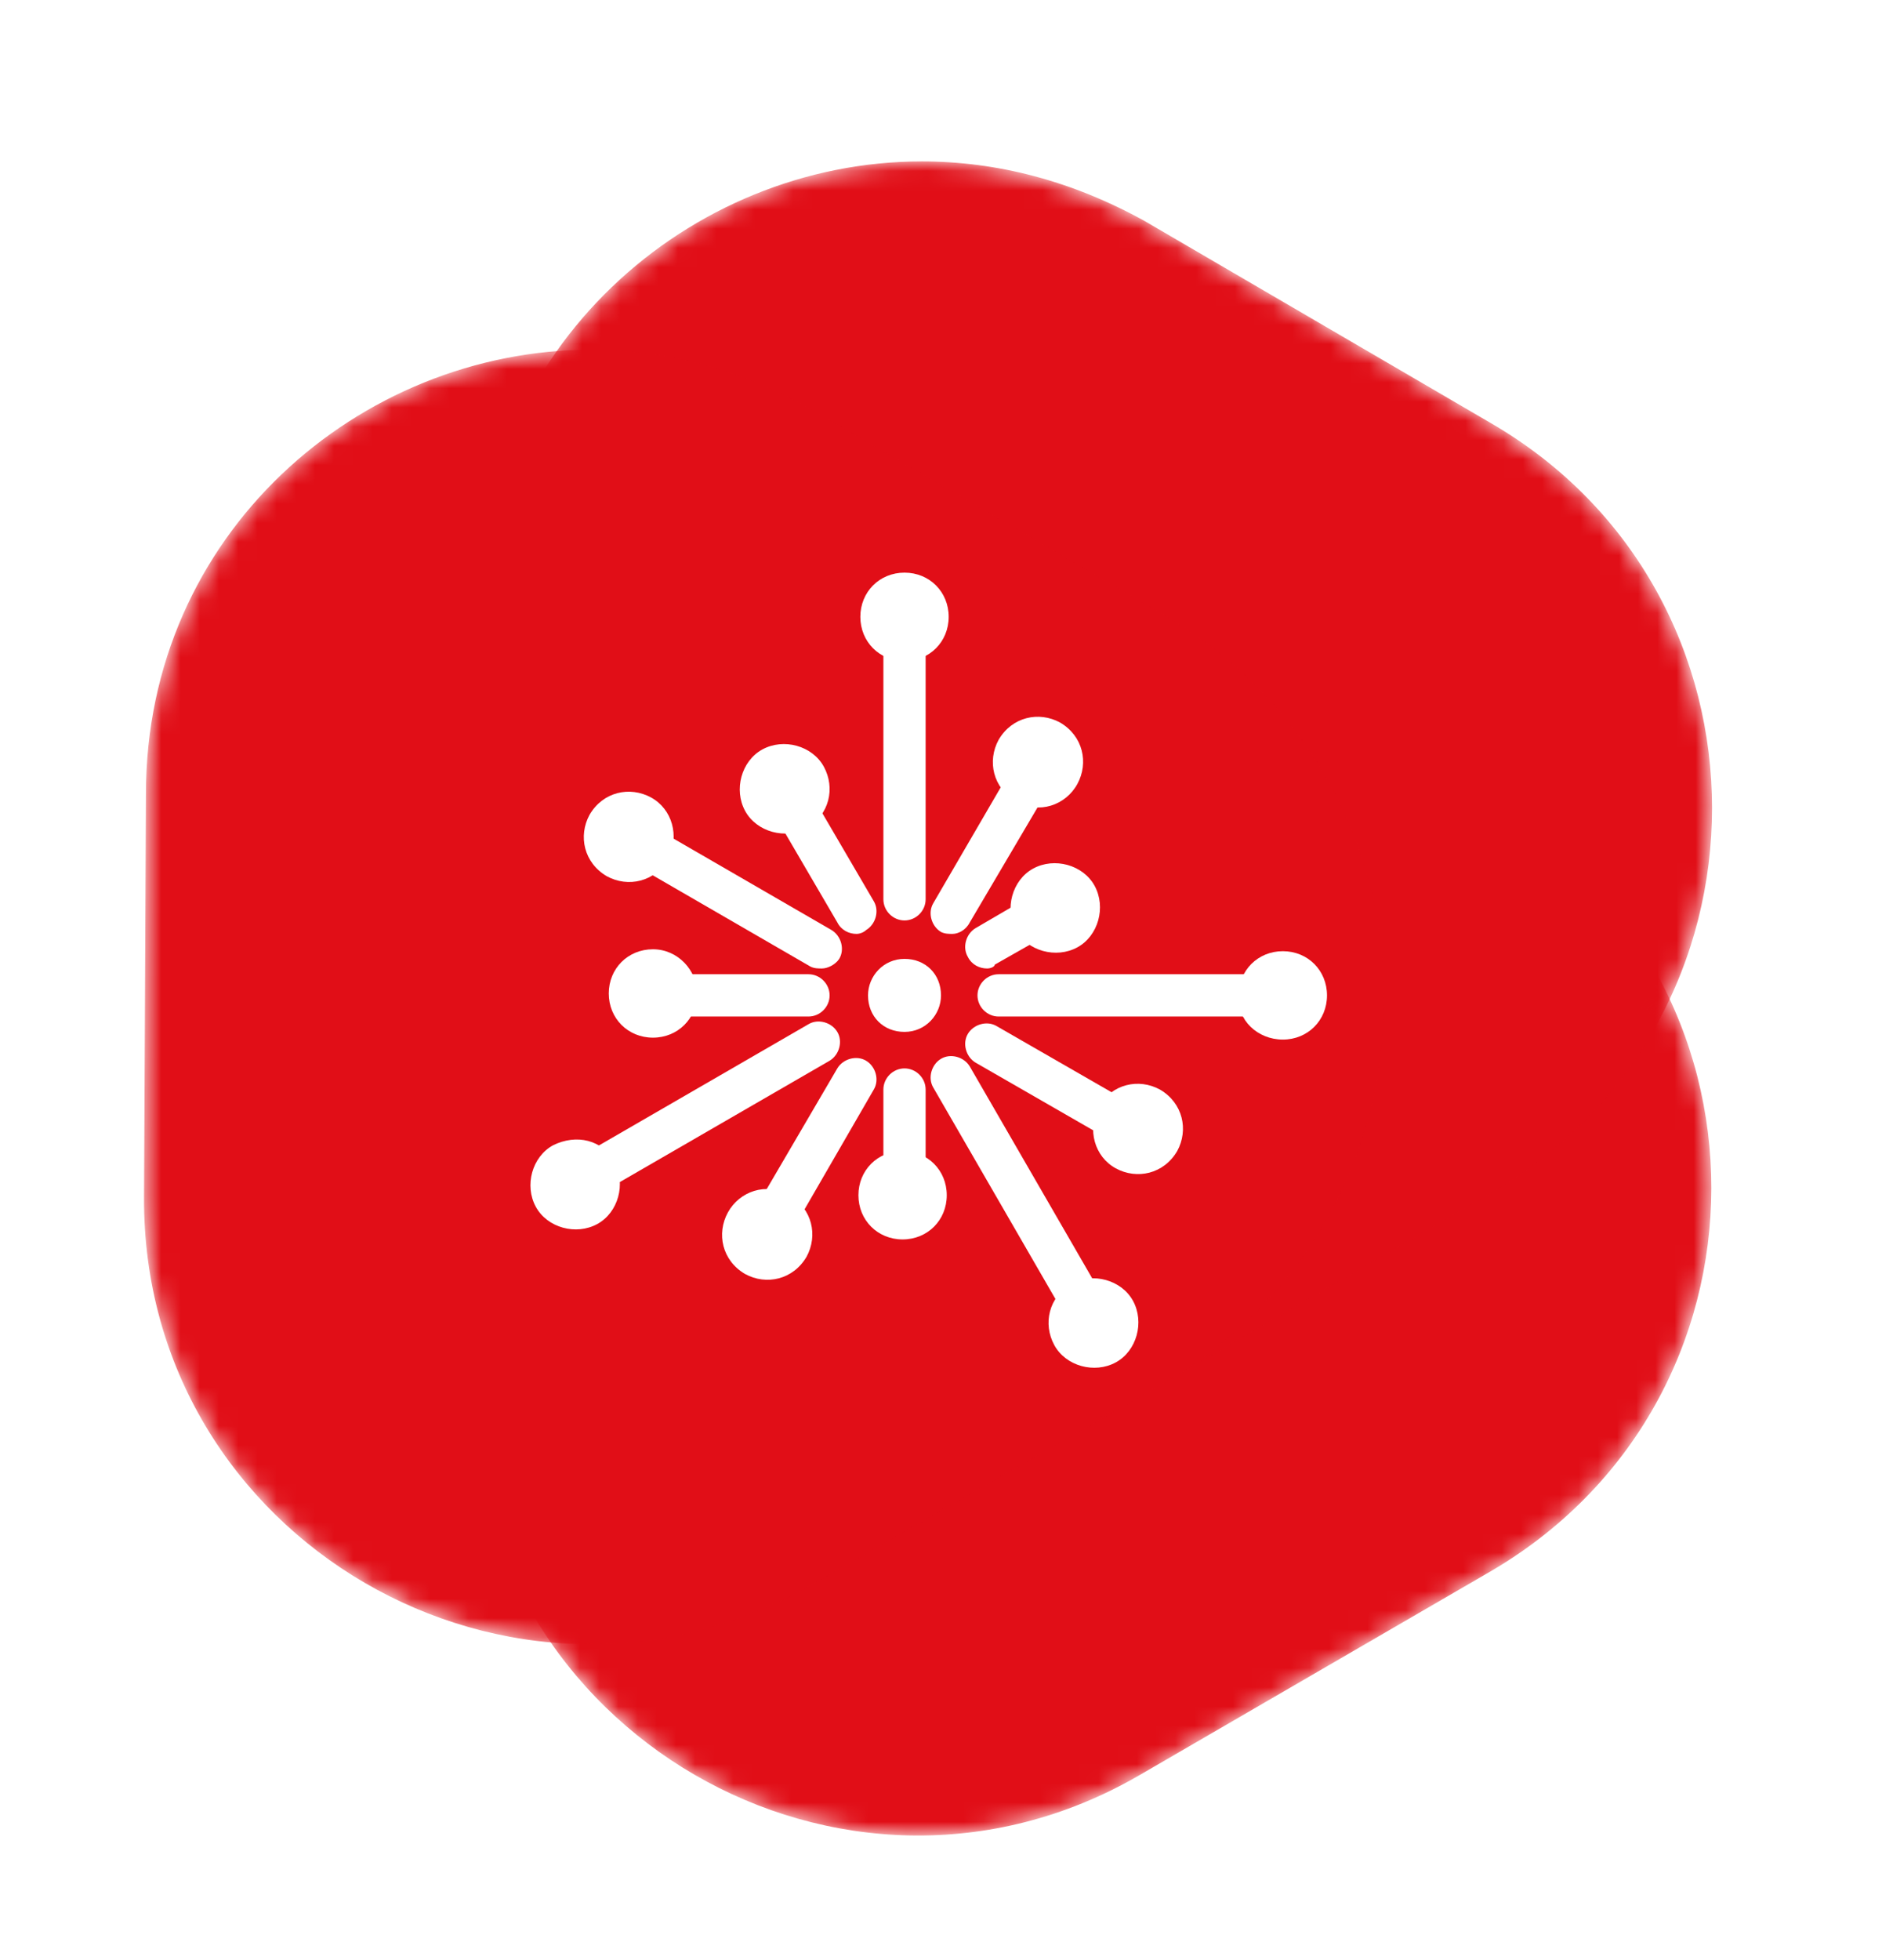 <?xml version="1.0" encoding="utf-8"?>
<!-- Generator: Adobe Illustrator 27.0.0, SVG Export Plug-In . SVG Version: 6.00 Build 0)  -->
<svg version="1.1" id="Calque_1" xmlns="http://www.w3.org/2000/svg" xmlns:xlink="http://www.w3.org/1999/xlink" x="0px" y="0px"
	 viewBox="0 0 98 102" style="enable-background:new 0 0 98 102;" xml:space="preserve">
<style type="text/css">
	.st0{filter:url(#Adobe_OpacityMaskFilter);}
	
		.st1{clip-path:url(#SVGID_00000058557624127659013880000008376732205688680359_);fill:url(#SVGID_00000010272807052448431490000005978526164815760792_);}
	
		.st2{clip-path:url(#SVGID_00000058557624127659013880000008376732205688680359_);mask:url(#SVGID_00000002362234932269228070000000975706153587875218_);fill:url(#SVGID_00000034070893611020219970000004174780424198626453_);}
	.st3{filter:url(#Adobe_OpacityMaskFilter_00000106849336673837120490000017240211448733916084_);}
	
		.st4{clip-path:url(#SVGID_00000063622417116516205390000006783850805937138063_);fill:url(#SVGID_00000087414778904611766920000001461282750535221897_);}
	
		.st5{clip-path:url(#SVGID_00000063622417116516205390000006783850805937138063_);mask:url(#SVGID_00000038376927627331562730000012560876985471825838_);fill:url(#SVGID_00000121254786094174495800000005385063642969134738_);}
	.st6{filter:url(#Adobe_OpacityMaskFilter_00000140702496641092433330000000208720289584136585_);}
	
		.st7{clip-path:url(#SVGID_00000141432075826513911560000000775880726301090980_);fill:url(#SVGID_00000071539693112695278730000017325528063596338831_);}
	
		.st8{clip-path:url(#SVGID_00000141432075826513911560000000775880726301090980_);mask:url(#SVGID_00000093865060780471320640000005106972258911505058_);fill:url(#SVGID_00000161595292675775381040000006955634768040406190_);}
	.st9{clip-path:url(#SVGID_00000083054672703029575130000012511587772002819712_);fill:#FFFFFF;}
</style>
<g>
	<defs>
		<path id="SVGID_1_" d="M24.6,51.4v20.9c0,17.8,19.3,29,34.7,20.1l18.1-10.5C93,73,93,50.7,77.5,41.8L59.4,31.3
			c-3.7-2.2-7.7-3.1-11.5-3.1C35.7,28.2,24.6,37.9,24.6,51.4"/>
	</defs>
	<clipPath id="SVGID_00000005969917736897941630000015078752774564076458_">
		<use xlink:href="#SVGID_1_"  style="overflow:visible;"/>
	</clipPath>
	<defs>
		<filter id="Adobe_OpacityMaskFilter" filterUnits="userSpaceOnUse" x="-6.3" y="-0.7" width="130.1" height="130.9">
			<feColorMatrix  type="matrix" values="1 0 0 0 0  0 1 0 0 0  0 0 1 0 0  0 0 0 1 0"/>
		</filter>
	</defs>
	
		<mask maskUnits="userSpaceOnUse" x="-6.3" y="-0.7" width="130.1" height="130.9" id="SVGID_00000052080512069712806590000009216088529395508399_">
		<g class="st0">
			
				<linearGradient id="SVGID_00000165937621513654504860000010106015238130250677_" gradientUnits="userSpaceOnUse" x1="1368.639" y1="765.698" x2="1369.639" y2="765.698" gradientTransform="matrix(-30.856 56.016 56.016 30.856 -587.221 -100253.016)">
				<stop  offset="0" style="stop-color:#000000"/>
				<stop  offset="5.000000e-02" style="stop-color:#000000"/>
				<stop  offset="0.67" style="stop-color:#FFFFFF"/>
				<stop  offset="1" style="stop-color:#FFFFFF"/>
			</linearGradient>
			
				<polygon style="clip-path:url(#SVGID_00000005969917736897941630000015078752774564076458_);fill:url(#SVGID_00000165937621513654504860000010106015238130250677_);" points="
				123.9,45.2 77,130.2 -6.3,84.3 40.5,-0.7 			"/>
		</g>
	</mask>
	
		<linearGradient id="SVGID_00000174597997655999690470000018399302693230409366_" gradientUnits="userSpaceOnUse" x1="1368.639" y1="765.698" x2="1369.639" y2="765.698" gradientTransform="matrix(-30.856 56.016 56.016 30.856 -587.222 -100253.023)">
		<stop  offset="0" style="stop-color:#E10E17"/>
		<stop  offset="5.000000e-02" style="stop-color:#E10E17"/>
		<stop  offset="0.67" style="stop-color:#E10E17"/>
		<stop  offset="1" style="stop-color:#E10E17"/>
	</linearGradient>
	
		<polygon style="clip-path:url(#SVGID_00000005969917736897941630000015078752774564076458_);mask:url(#SVGID_00000052080512069712806590000009216088529395508399_);fill:url(#SVGID_00000174597997655999690470000018399302693230409366_);" points="
		123.9,45.2 77,130.2 -6.3,84.3 40.5,-0.7 	"/>
</g>
<g>
	<defs>
		<path id="SVGID_00000073710216100580059610000010164235801631030663_" d="M24.8,31.6v20.9c0,17.8,19.3,29,34.7,20.1l18.1-10.5
			c15.4-8.9,15.4-31.2,0-40.1L59.6,11.5C55.8,9.4,51.9,8.4,48,8.4C35.9,8.4,24.8,18.1,24.8,31.6"/>
	</defs>
	<clipPath id="SVGID_00000041292597063121497000000014331481600460606633_">
		<use xlink:href="#SVGID_00000073710216100580059610000010164235801631030663_"  style="overflow:visible;"/>
	</clipPath>
	<defs>
		
			<filter id="Adobe_OpacityMaskFilter_00000033346213069415682620000016254725755267433151_" filterUnits="userSpaceOnUse" x="24.8" y="8.4" width="68.3" height="73.1">
			<feColorMatrix  type="matrix" values="1 0 0 0 0  0 1 0 0 0  0 0 1 0 0  0 0 0 1 0"/>
		</filter>
	</defs>
	
		<mask maskUnits="userSpaceOnUse" x="24.8" y="8.4" width="68.3" height="73.1" id="SVGID_00000119819759604903229260000005297717283133150627_">
		<g style="filter:url(#Adobe_OpacityMaskFilter_00000033346213069415682620000016254725755267433151_);">
			
				<linearGradient id="SVGID_00000152985962032588134490000000549351711675743371_" gradientUnits="userSpaceOnUse" x1="1387.705" y1="788.35" x2="1388.705" y2="788.35" gradientTransform="matrix(-63.683 0 0 63.683 88462.383 -50159.617)">
				<stop  offset="0" style="stop-color:#FFFFFF"/>
				<stop  offset="0.33" style="stop-color:#FFFFFF"/>
				<stop  offset="0.95" style="stop-color:#000000"/>
				<stop  offset="1" style="stop-color:#000000"/>
			</linearGradient>
			
				<rect x="24.8" y="8.4" style="clip-path:url(#SVGID_00000041292597063121497000000014331481600460606633_);fill:url(#SVGID_00000152985962032588134490000000549351711675743371_);" width="68.3" height="73.1"/>
		</g>
	</mask>
	
		<linearGradient id="SVGID_00000093897620102909294900000013491455307756271791_" gradientUnits="userSpaceOnUse" x1="1387.705" y1="788.35" x2="1388.705" y2="788.35" gradientTransform="matrix(-63.683 0 0 63.683 88462.383 -50159.617)">
		<stop  offset="0" style="stop-color:#E10E17"/>
		<stop  offset="0.33" style="stop-color:#E10E17"/>
		<stop  offset="0.95" style="stop-color:#E10E17"/>
		<stop  offset="1" style="stop-color:#E10E17"/>
	</linearGradient>
	
		<rect x="24.8" y="8.4" style="clip-path:url(#SVGID_00000041292597063121497000000014331481600460606633_);mask:url(#SVGID_00000119819759604903229260000005297717283133150627_);fill:url(#SVGID_00000093897620102909294900000013491455307756271791_);" width="68.3" height="73.1"/>
</g>
<g>
	<defs>
		<path id="SVGID_00000127735041382060642420000000005543605347972282_" d="M7.6,41.3L7.5,62.3C7.4,80.1,26.7,91.3,42.2,82.5
			l18.2-10.4c15.5-8.9,15.6-31.1,0.2-40.1L42.4,21.4c-3.8-2.2-7.7-3.2-11.6-3.2C18.7,18.2,7.6,27.8,7.6,41.3"/>
	</defs>
	<clipPath id="SVGID_00000128459939700165956090000015850463325746924194_">
		<use xlink:href="#SVGID_00000127735041382060642420000000005543605347972282_"  style="overflow:visible;"/>
	</clipPath>
	<defs>
		
			<filter id="Adobe_OpacityMaskFilter_00000157997127111594540430000018304970835332799873_" filterUnits="userSpaceOnUse" x="-24.1" y="-11.3" width="131.5" height="132.1">
			<feColorMatrix  type="matrix" values="1 0 0 0 0  0 1 0 0 0  0 0 1 0 0  0 0 0 1 0"/>
		</filter>
	</defs>
	
		<mask maskUnits="userSpaceOnUse" x="-24.1" y="-11.3" width="131.5" height="132.1" id="SVGID_00000007420520296966739630000011140509128658708865_">
		<g style="filter:url(#Adobe_OpacityMaskFilter_00000157997127111594540430000018304970835332799873_);">
			
				<linearGradient id="SVGID_00000100363069150329611340000006787484921576688013_" gradientUnits="userSpaceOnUse" x1="1340.508" y1="770.363" x2="1341.508" y2="770.363" gradientTransform="matrix(31.617 55.28 55.28 -31.617 -84947.242 -49726.184)">
				<stop  offset="0" style="stop-color:#FFFFFF"/>
				<stop  offset="0.33" style="stop-color:#FFFFFF"/>
				<stop  offset="0.95" style="stop-color:#000000"/>
				<stop  offset="1" style="stop-color:#000000"/>
			</linearGradient>
			
				<polygon style="clip-path:url(#SVGID_00000128459939700165956090000015850463325746924194_);fill:url(#SVGID_00000100363069150329611340000006787484921576688013_);" points="
				59,-11.3 107.4,73.3 24.3,120.8 -24.1,36.2 			"/>
		</g>
	</mask>
	
		<linearGradient id="SVGID_00000122696752912819665690000009128551701478189450_" gradientUnits="userSpaceOnUse" x1="1340.508" y1="770.363" x2="1341.508" y2="770.363" gradientTransform="matrix(31.617 55.28 55.28 -31.617 -84947.242 -49726.184)">
		<stop  offset="0" style="stop-color:#E10E17"/>
		<stop  offset="0.33" style="stop-color:#E10E17"/>
		<stop  offset="0.95" style="stop-color:#E10E17"/>
		<stop  offset="1" style="stop-color:#E10E17"/>
	</linearGradient>
	
		<polygon style="clip-path:url(#SVGID_00000128459939700165956090000015850463325746924194_);mask:url(#SVGID_00000007420520296966739630000011140509128658708865_);fill:url(#SVGID_00000122696752912819665690000009128551701478189450_);" points="
		59,-11.3 107.4,73.3 24.3,120.8 -24.1,36.2 	"/>
</g>
<g>
	<defs>
		<rect id="SVGID_00000052101912476198825200000001611802839412220084_" x="-476.2" y="-101.3" width="841.9" height="595.3"/>
	</defs>
	<clipPath id="SVGID_00000012452498347200774840000004702732522756123811_">
		<use xlink:href="#SVGID_00000052101912476198825200000001611802839412220084_"  style="overflow:visible;"/>
	</clipPath>
	<path style="clip-path:url(#SVGID_00000012452498347200774840000004702732522756123811_);fill:#FFFFFF;" d="M47.1,47.9
		c-0.6,0-1.1-0.5-1.1-1.1V32c0-0.6,0.5-1.1,1.1-1.1c0.6,0,1.1,0.5,1.1,1.1v14.8C48.2,47.4,47.7,47.9,47.1,47.9"/>
	<path style="clip-path:url(#SVGID_00000012452498347200774840000004702732522756123811_);fill:#FFFFFF;" d="M49.4,32.1
		c0-1.3-1-2.3-2.3-2.3s-2.3,1-2.3,2.3c0,1.3,1,2.3,2.3,2.3S49.4,33.4,49.4,32.1"/>
	<path style="clip-path:url(#SVGID_00000012452498347200774840000004702732522756123811_);fill:#FFFFFF;" d="M49.6,48.6
		c-0.2,0-0.4,0-0.6-0.1c-0.5-0.3-0.7-1-0.4-1.5l4.6-7.9c0.3-0.5,1-0.7,1.5-0.4c0.5,0.3,0.7,1,0.4,1.5L50.5,48
		C50.3,48.4,49.9,48.6,49.6,48.6"/>
	<path style="clip-path:url(#SVGID_00000012452498347200774840000004702732522756123811_);fill:#FFFFFF;" d="M56.1,40.8
		c0.6-1.1,0.3-2.5-0.9-3.2c-1.1-0.6-2.5-0.3-3.2,0.9c-0.6,1.1-0.3,2.5,0.9,3.2S55.5,41.9,56.1,40.8"/>
	<path style="clip-path:url(#SVGID_00000012452498347200774840000004702732522756123811_);fill:#FFFFFF;" d="M51.4,50.4
		c-0.4,0-0.8-0.2-1-0.6c-0.3-0.5-0.1-1.2,0.4-1.5l3.6-2.1c0.5-0.3,1.2-0.1,1.5,0.4c0.3,0.5,0.1,1.2-0.4,1.5l-3.7,2.1
		C51.8,50.3,51.6,50.4,51.4,50.4"/>
	<path style="clip-path:url(#SVGID_00000012452498347200774840000004702732522756123811_);fill:#FFFFFF;" d="M56.1,49.3
		c1.1-0.6,1.5-2.1,0.9-3.2c-0.6-1.1-2.1-1.5-3.2-0.9c-1.1,0.6-1.5,2.1-0.9,3.2C53.5,49.5,55,49.9,56.1,49.3"/>
	<path style="clip-path:url(#SVGID_00000012452498347200774840000004702732522756123811_);fill:#FFFFFF;" d="M66.9,52.9H52
		c-0.6,0-1.1-0.5-1.1-1.1s0.5-1.1,1.1-1.1h14.8c0.6,0,1.1,0.5,1.1,1.1S67.5,52.9,66.9,52.9"/>
	<path style="clip-path:url(#SVGID_00000012452498347200774840000004702732522756123811_);fill:#FFFFFF;" d="M66.8,54.1
		c1.3,0,2.3-1,2.3-2.3c0-1.3-1-2.3-2.3-2.3c-1.3,0-2.3,1-2.3,2.3C64.4,53.1,65.5,54.1,66.8,54.1"/>
	<path style="clip-path:url(#SVGID_00000012452498347200774840000004702732522756123811_);fill:#FFFFFF;" d="M59.4,60
		c-0.2,0-0.4,0-0.6-0.1l-8-4.6c-0.5-0.3-0.7-1-0.4-1.5c0.3-0.5,1-0.7,1.5-0.4l8,4.6c0.5,0.3,0.7,1,0.4,1.5
		C60.1,59.8,59.8,60,59.4,60"/>
	<path style="clip-path:url(#SVGID_00000012452498347200774840000004702732522756123811_);fill:#FFFFFF;" d="M58.1,60.8
		c1.1,0.6,2.5,0.3,3.2-0.9c0.6-1.1,0.3-2.5-0.9-3.2c-1.1-0.6-2.5-0.3-3.2,0.9C56.6,58.8,57,60.2,58.1,60.8"/>
	<path style="clip-path:url(#SVGID_00000012452498347200774840000004702732522756123811_);fill:#FFFFFF;" d="M57,70
		c-0.4,0-0.8-0.2-1-0.6l-7.4-12.8c-0.3-0.5-0.1-1.2,0.4-1.5c0.5-0.3,1.2-0.1,1.5,0.4l7.4,12.8c0.3,0.5,0.1,1.2-0.4,1.5
		C57.3,70,57.2,70,57,70"/>
	<path style="clip-path:url(#SVGID_00000012452498347200774840000004702732522756123811_);fill:#FFFFFF;" d="M54.9,70
		c0.6,1.1,2.1,1.5,3.2,0.9s1.5-2.1,0.9-3.2c-0.6-1.1-2.1-1.5-3.2-0.9C54.6,67.5,54.3,68.9,54.9,70"/>
	<path style="clip-path:url(#SVGID_00000012452498347200774840000004702732522756123811_);fill:#FFFFFF;" d="M47.1,63.4
		c-0.6,0-1.1-0.5-1.1-1.1v-5.6c0-0.6,0.5-1.1,1.1-1.1c0.6,0,1.1,0.5,1.1,1.1v5.6C48.2,62.9,47.7,63.4,47.1,63.4"/>
	<path style="clip-path:url(#SVGID_00000012452498347200774840000004702732522756123811_);fill:#FFFFFF;" d="M44.7,62.2
		c0,1.3,1,2.3,2.3,2.3s2.3-1,2.3-2.3c0-1.3-1-2.3-2.3-2.3S44.7,60.9,44.7,62.2"/>
	<path style="clip-path:url(#SVGID_00000012452498347200774840000004702732522756123811_);fill:#FFFFFF;" d="M39.8,65.4
		c-0.2,0-0.4,0-0.6-0.1c-0.5-0.3-0.7-1-0.4-1.5l4.8-8.2c0.3-0.5,1-0.7,1.5-0.4c0.5,0.3,0.7,1,0.4,1.5l-4.8,8.3
		C40.6,65.2,40.2,65.4,39.8,65.4"/>
	<path style="clip-path:url(#SVGID_00000012452498347200774840000004702732522756123811_);fill:#FFFFFF;" d="M37.9,63.1
		c-0.6,1.1-0.3,2.5,0.9,3.2c1.1,0.6,2.5,0.3,3.2-0.9c0.6-1.1,0.3-2.5-0.9-3.2S38.5,62,37.9,63.1"/>
	<path style="clip-path:url(#SVGID_00000012452498347200774840000004702732522756123811_);fill:#FFFFFF;" d="M29.9,62.8
		c-0.4,0-0.8-0.2-1-0.6c-0.3-0.5-0.1-1.2,0.4-1.5l12.8-7.4c0.5-0.3,1.2-0.1,1.5,0.4c0.3,0.5,0.1,1.2-0.4,1.5l-12.8,7.4
		C30.3,62.7,30.1,62.8,29.9,62.8"/>
	<path style="clip-path:url(#SVGID_00000012452498347200774840000004702732522756123811_);fill:#FFFFFF;" d="M28.8,59.6
		c-1.1,0.6-1.5,2.1-0.9,3.2c0.6,1.1,2.1,1.5,3.2,0.9c1.1-0.6,1.5-2.1,0.9-3.2C31.4,59.3,30,59,28.8,59.6"/>
	<path style="clip-path:url(#SVGID_00000012452498347200774840000004702732522756123811_);fill:#FFFFFF;" d="M42.1,52.9h-8.2
		c-0.6,0-1.1-0.5-1.1-1.1s0.5-1.1,1.1-1.1h8.2c0.6,0,1.1,0.5,1.1,1.1S42.7,52.9,42.1,52.9"/>
	<path style="clip-path:url(#SVGID_00000012452498347200774840000004702732522756123811_);fill:#FFFFFF;" d="M34,49.4
		c-1.3,0-2.3,1-2.3,2.3c0,1.3,1,2.3,2.3,2.3c1.3,0,2.3-1,2.3-2.3C36.3,50.5,35.3,49.4,34,49.4"/>
	<path style="clip-path:url(#SVGID_00000012452498347200774840000004702732522756123811_);fill:#FFFFFF;" d="M42.8,50.4
		c-0.2,0-0.4,0-0.6-0.1L32,44.4c-0.5-0.3-0.7-1-0.4-1.5c0.3-0.5,1-0.7,1.5-0.4l10.2,5.9c0.5,0.3,0.7,1,0.4,1.5
		C43.5,50.2,43.1,50.4,42.8,50.4"/>
	<path style="clip-path:url(#SVGID_00000012452498347200774840000004702732522756123811_);fill:#FFFFFF;" d="M33.9,41.5
		c-1.1-0.6-2.5-0.3-3.2,0.9c-0.6,1.1-0.3,2.5,0.9,3.2c1.1,0.6,2.5,0.3,3.2-0.9C35.4,43.5,35,42.1,33.9,41.5"/>
	<path style="clip-path:url(#SVGID_00000012452498347200774840000004702732522756123811_);fill:#FFFFFF;" d="M44.6,48.6
		c-0.4,0-0.8-0.2-1-0.6l-3.8-6.5c-0.3-0.5-0.1-1.2,0.4-1.5s1.2-0.1,1.5,0.4l3.8,6.5c0.3,0.5,0.1,1.2-0.4,1.5
		C45,48.5,44.8,48.6,44.6,48.6"/>
	<path style="clip-path:url(#SVGID_00000012452498347200774840000004702732522756123811_);fill:#FFFFFF;" d="M42.9,39.9
		c-0.6-1.1-2.1-1.5-3.2-0.9s-1.5,2.1-0.9,3.2c0.6,1.1,2.1,1.5,3.2,0.9C43.2,42.4,43.5,41,42.9,39.9"/>
	<path style="clip-path:url(#SVGID_00000012452498347200774840000004702732522756123811_);fill:#FFFFFF;" d="M49,51.8
		c0,1-0.8,1.9-1.9,1.9s-1.9-0.8-1.9-1.9c0-1,0.8-1.9,1.9-1.9S49,50.7,49,51.8"/>
</g>
</svg>
